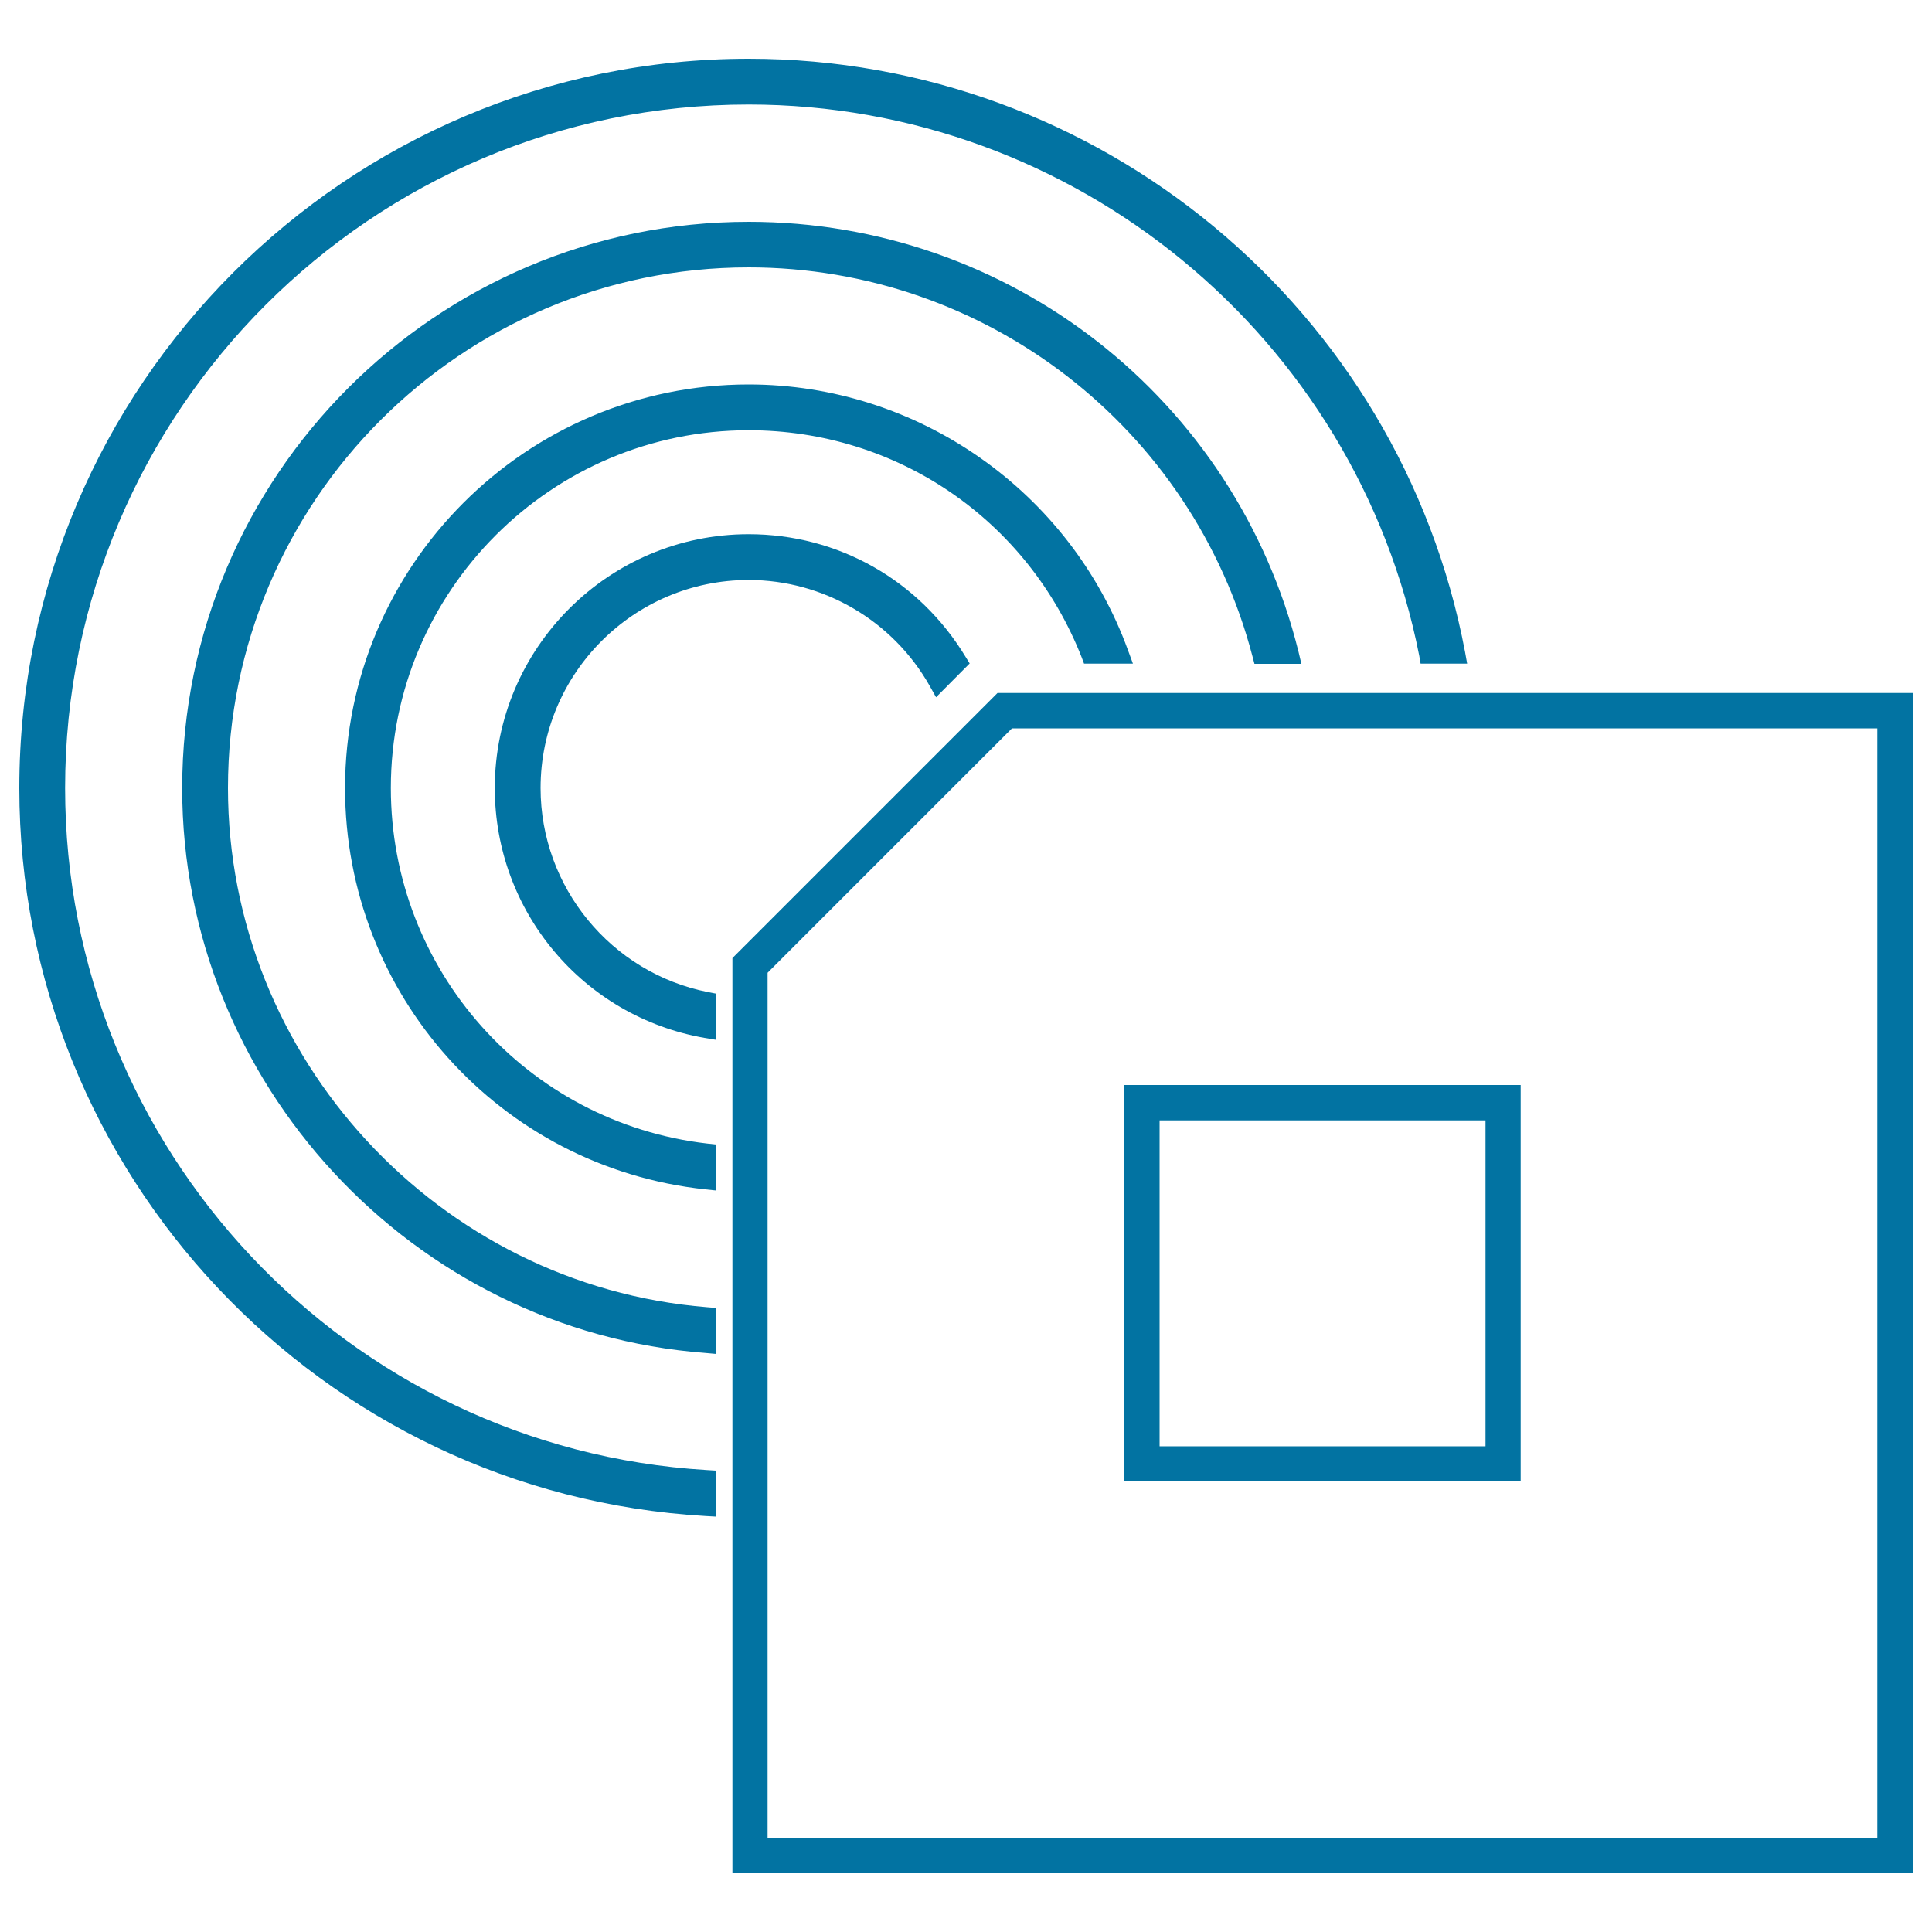 <svg xmlns="http://www.w3.org/2000/svg" viewBox="0 0 1000 1000" style="fill:#0273a2">
<title>Wifi Chip SVG icon</title>
<g><g><path d="M516.3,358.7L379.1,495.9v473.7H990V358.7H516.3z M397.3,951.4V503.5l126.5-126.5h447.9v574.5H397.3z"/><path d="M582,766.8h205.1V561.6H582V766.8z M768.9,579.9v168.7H600.2V579.9H768.9L768.9,579.9z"/><path d="M279.8,407.9c0-59.4,48.3-107.7,107.7-107.7c38.7,0,74.6,21,93.7,54.8l3.3,5.9l17.4-17.5l-2.1-3.4c-24.1-39.8-66.1-63.5-112.3-63.5c-72.4,0-131.4,58.9-131.4,131.4c0,63.8,45.6,118.2,108.5,129.3l6,1v-23.9l-4.1-0.8C316.3,503.6,279.8,459.2,279.8,407.9z"/><path d="M202.3,407.9c0-102.1,83.1-185.2,185.2-185.2c76.6,0,144.3,46.2,172.4,117.6l1.2,3.2h25.3l-2.5-6.8C554,254.3,475,199,387.5,199c-115.2,0-208.9,93.8-208.9,208.9c0,107,80.2,196.3,186.4,207.7l5.7,0.6v-23.8l-4.6-0.5C272.7,581.1,202.3,502,202.3,407.9z"/><path d="M118,407.9c0-148.6,120.9-269.5,269.5-269.5c122.5,0,229.8,82.8,260.8,201.4l1,3.8h24.3l-1.5-6.3c-32.6-131-149.6-222.5-284.6-222.5c-161.7,0-293.2,131.6-293.2,293.2c0,152.4,119,280.8,270.9,292.3l5.5,0.5v-23.8l-4.8-0.4C226.9,665.4,118,547.5,118,407.9z"/><path d="M33.7,407.9c0-195,158.7-353.8,353.8-353.8c168.6,0,314.5,120,347.1,285.3l0.7,4.1h24.1l-1.1-6.1C724.6,159.6,568.7,30.4,387.5,30.4C179.3,30.4,10,199.8,10,407.9c0,199.6,156,365.2,355.2,376.8l5.4,0.3v-23.8l-4.8-0.3C179.6,749.7,33.7,594.6,33.7,407.9z"/></g></g>
</svg>